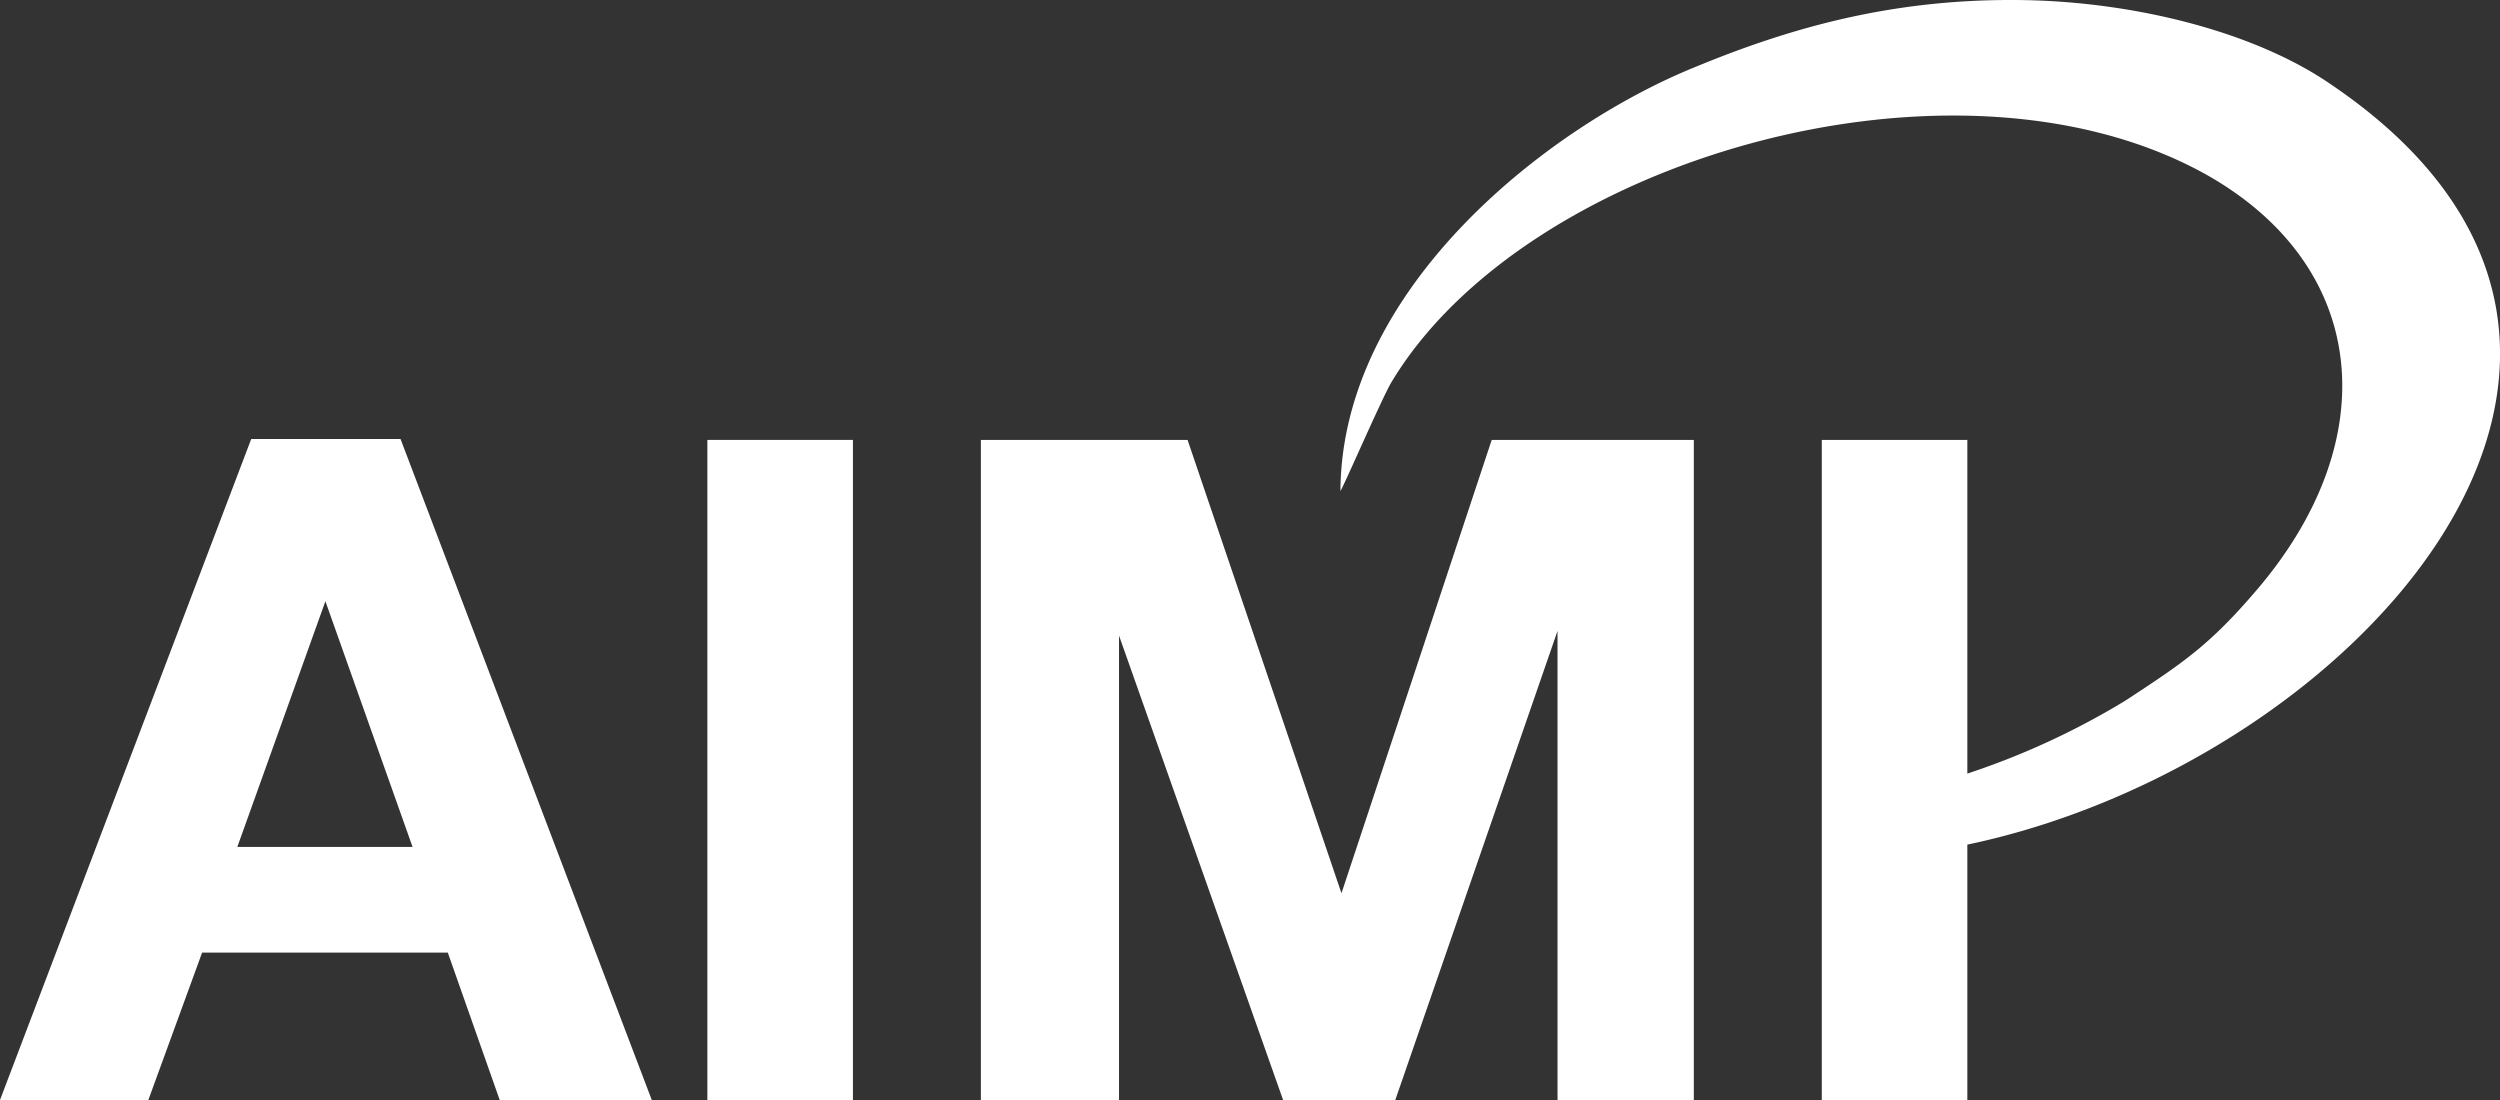 <svg xmlns="http://www.w3.org/2000/svg" width="272.902" height="120.078" viewBox="0 0 272.902 120.078">
  <rect x="0" y="0" width="272.902" height="120.078" fill="#333333" stroke="none"/>
  <g id="Gruppe_1876" data-name="Gruppe 1876" transform="translate(-2084.5 -1233.461)">
    <path id="Pfad_6714" data-name="Pfad 6714" d="M1017,53.609c.23-.222,4.5-10.054,5.536-11.822,14.533-24.308,61.247-37.9,88.7-22.872,17.995,9.945,19.954,28.949,5.768,45.522-5.191,6.077-8.074,7.955-14.3,12.044a83.686,83.686,0,0,1-17.269,7.975V48.031h-15.888v72.057h15.888V92.209c42.3-8.877,82.891-53.795,39.646-83.017-8.19-5.636-21.108-8.95-33.45-9.171-13.726-.222-24.915,2.762-35.872,7.293-16.379,6.63-38.641,24.308-38.756,46.3Z" transform="translate(1213.821 1233.451)" fill="#fff" fill-rule="evenodd"/>
    <path id="Pfad_6715" data-name="Pfad 6715" d="M43.719,333.08H27.425L0,405.237H16.193l5.87-16.091H48.881l5.667,16.091h16.6L43.721,333.08Zm1.315,44.529H25.907l9.614-26.818Z" transform="translate(2084.5 948.301)" fill="#fff"/>
    <path id="Pfad_6716" data-name="Pfad 6716" d="M552.589,333.78H536.7v72.057h15.889Z" transform="translate(1625.017 947.702)" fill="#fff"/>
    <path id="Pfad_6717" data-name="Pfad 6717" d="M744.21,405.837h15.08v-50.7l17.912,50.7h12.245l17.711-51.209v51.209h14.877V333.78H799.973l-16.4,49.487-16.8-49.487H744.21Z" transform="translate(1447.363 947.702)" fill="#fff"/>
  </g>
</svg>
